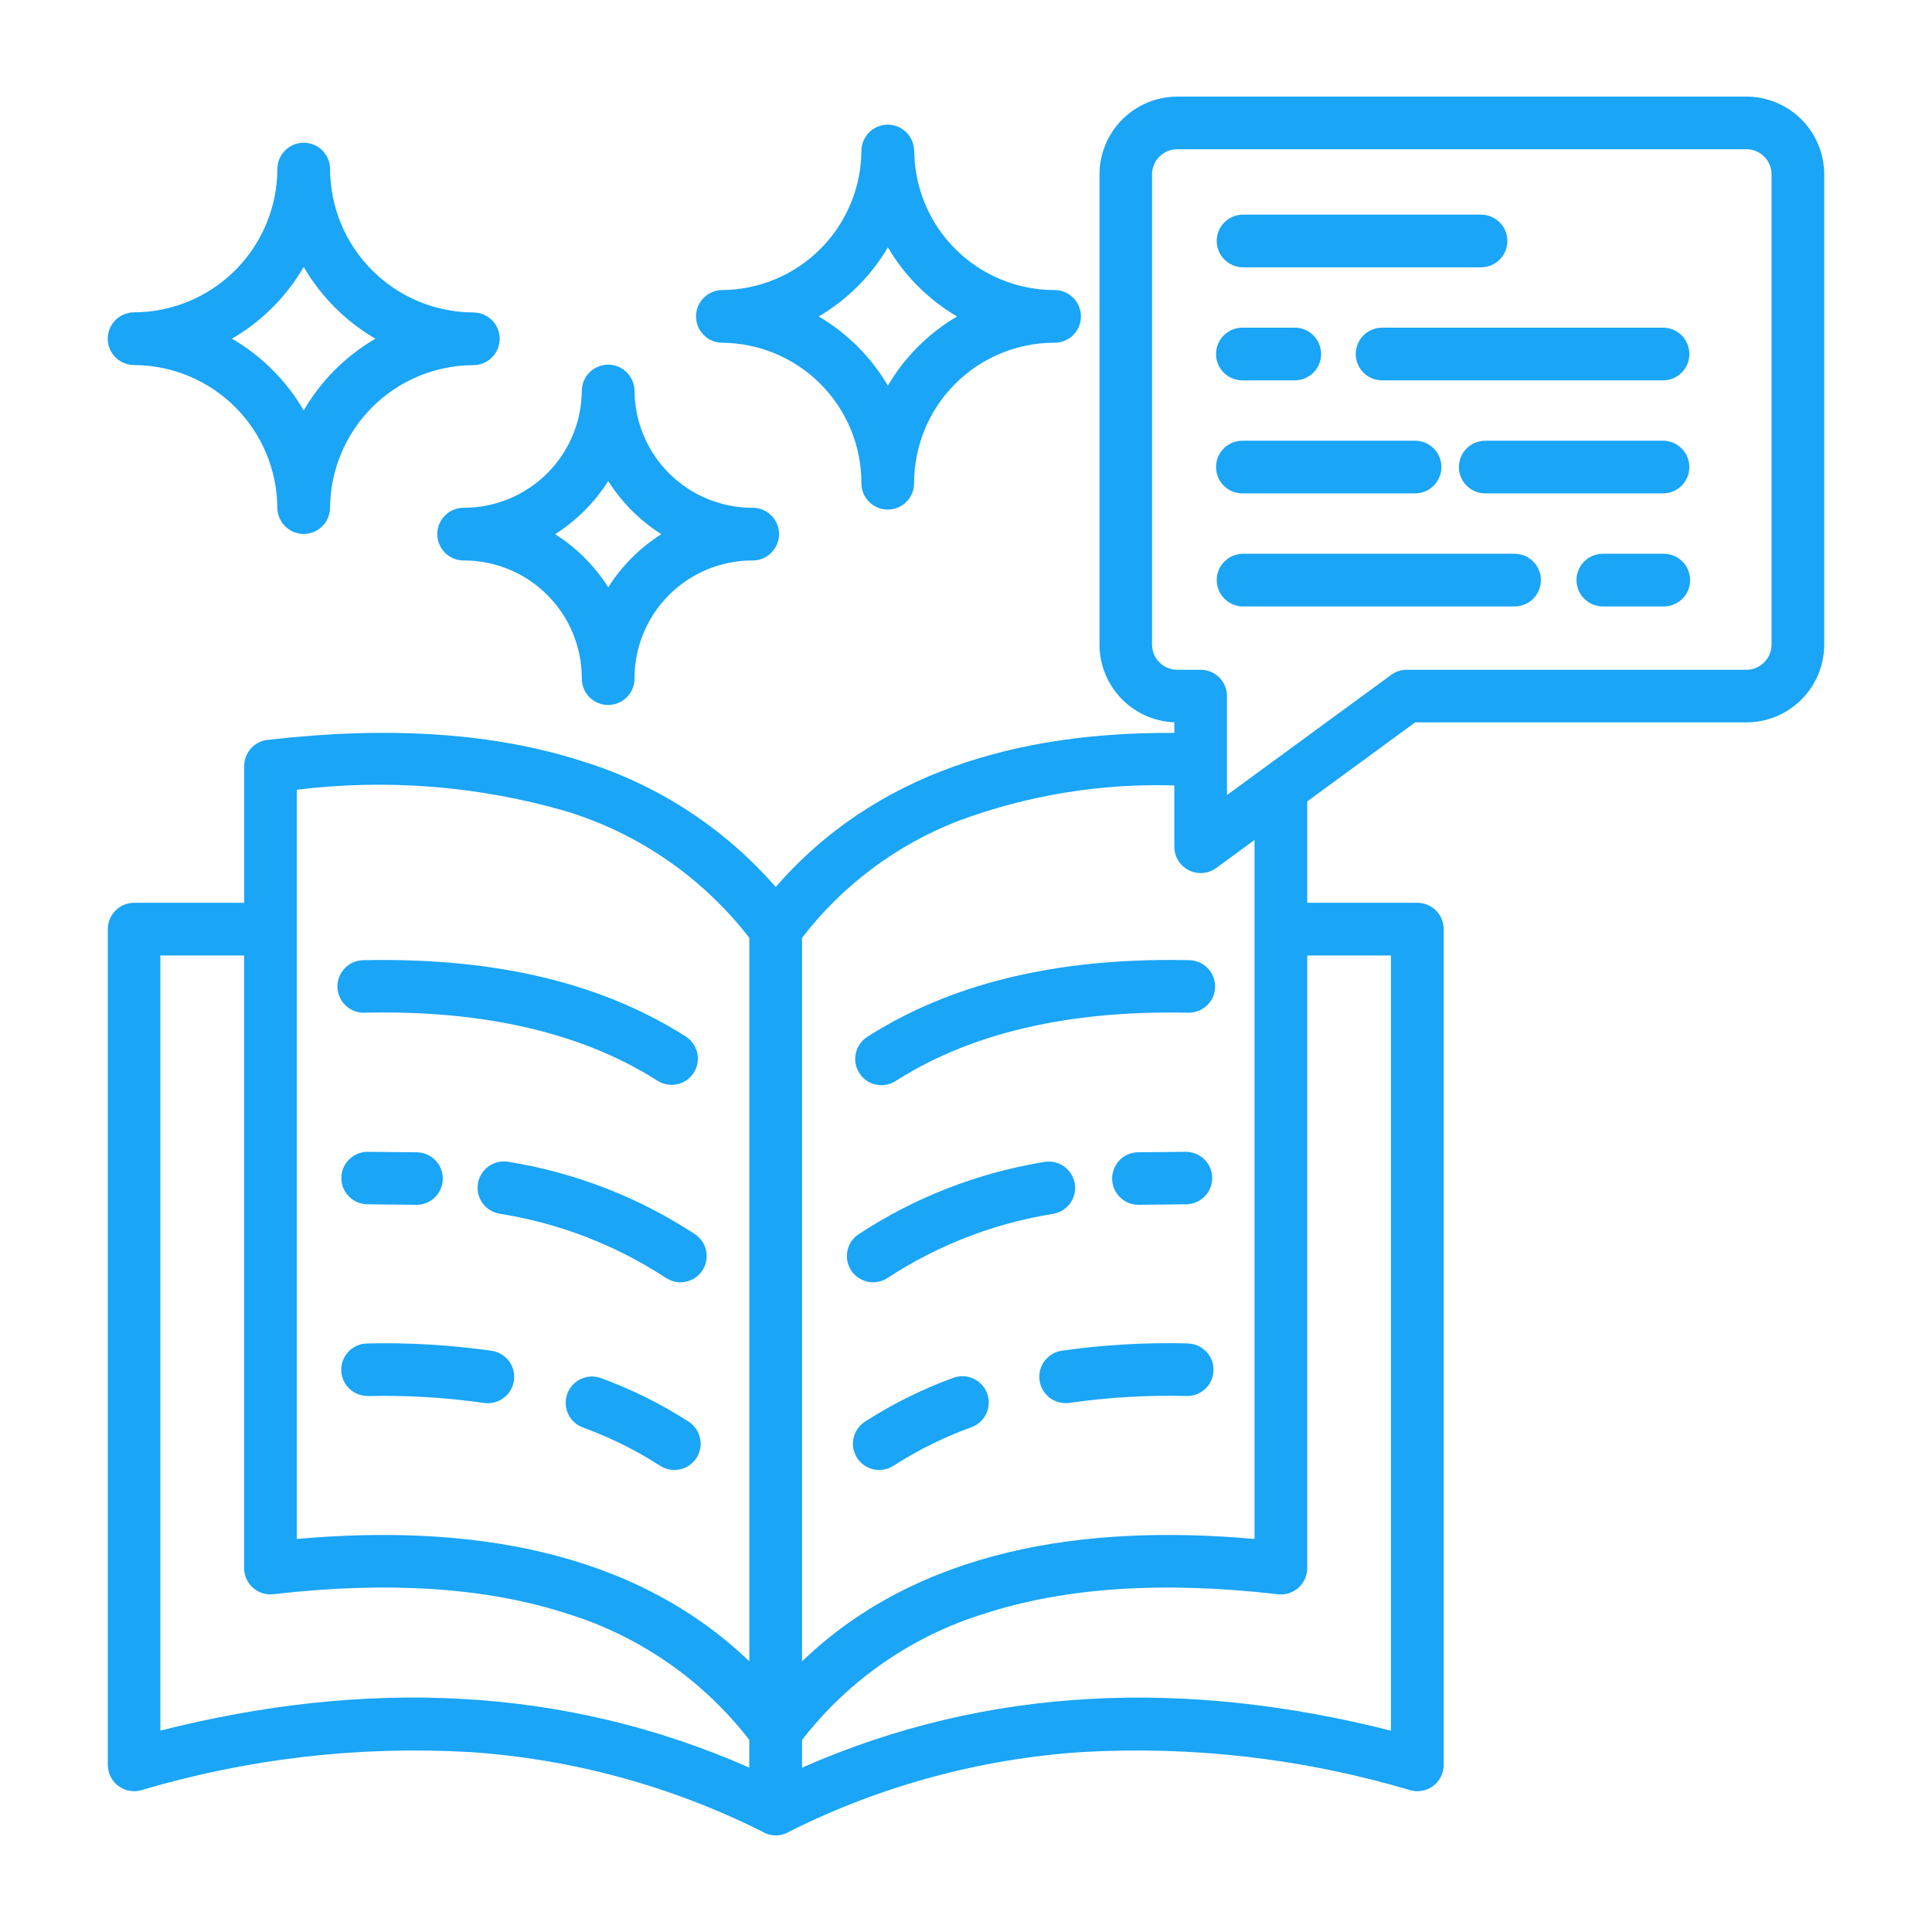<svg width="90" height="90" version="1.1" viewBox="0 0 1200 1200" xmlns="http://www.w3.org/2000/svg"><path d="m465.43 1080.7c-28.887-37.324-68.621-64.789-113.75-78.609-49.824-16.078-110.15-20.078-180.97-12-4.75 0.805-9.613-0.527-13.289-3.637-3.68-3.113-5.797-7.688-5.789-12.504v-380.48h-52.031v481.44c126-31.895 249.32-28.391 365.79 22.992l-0.004-17.199zm327.44-90.574c-70.824-8.105-131.15-4.106-180.98 12-45.121 13.824-84.855 41.285-113.73 78.609v17.195c116.4-51.383 239.72-54.887 365.77-22.992v-481.47h-51.984v380.52c-0.004 4.812-2.121 9.379-5.793 12.488-3.676 3.109-8.531 4.445-13.277 3.652zm-608.52-34.234v-465.38c56.109-6.891 113.03-2.336 167.33 13.391 45.133 13.816 84.871 41.281 113.75 78.613v449.39c-72.371-69.492-174.94-85.523-281.07-76.02zm177.45-69.34c-5.387-2.078-9.277-6.844-10.234-12.539-0.957-5.695 1.164-11.469 5.574-15.195 4.414-3.727 10.461-4.848 15.914-2.949 19.195 7.004 37.547 16.117 54.723 27.18 4.887 3.176 7.707 8.715 7.402 14.535-0.305 5.82-3.691 11.035-8.887 13.68-5.191 2.648-11.402 2.32-16.289-0.855-15.125-9.727-31.297-17.727-48.203-23.855zm-133.66-19.488c-5.738-0.039-11.035-3.09-13.945-8.039-2.91-4.949-3.004-11.062-0.25-16.098 2.754-5.035 7.957-8.25 13.691-8.465 25.996-0.637 52 0.879 77.746 4.535 5.789 0.844 10.688 4.711 12.848 10.148 2.164 5.434 1.262 11.609-2.363 16.199s-9.422 6.898-15.211 6.051c-24.012-3.422-48.27-4.852-72.516-4.269zm82.297-113.18c-4.332-0.684-8.203-3.078-10.75-6.644-2.551-3.566-3.562-8.008-2.805-12.324 0.754-4.316 3.207-8.152 6.816-10.645 3.606-2.488 8.059-3.43 12.363-2.606 41.434 6.707 80.973 22.117 116.02 45.215 4.676 3.324 7.262 8.859 6.805 14.578-0.453 5.715-3.879 10.773-9.023 13.316-5.141 2.543-11.238 2.195-16.059-0.918-31.238-20.492-66.473-34.117-103.37-39.973zm-81.863-5.879h-0.004c-5.82 0.094-11.25-2.93-14.238-7.926-2.992-4.996-3.09-11.207-0.258-16.293 2.828-5.09 8.16-8.281 13.98-8.375l30.875 0.301h0.004c4.398 0.062 8.59 1.895 11.617 5.09 3.027 3.191 4.637 7.473 4.465 11.871-0.172 4.398-2.113 8.539-5.387 11.484-3.269 2.945-7.59 4.445-11.98 4.16zm-2.051-119h-0.004c-4.375 0.168-8.633-1.43-11.816-4.438-3.188-3.004-5.027-7.164-5.113-11.539-0.086-4.379 1.594-8.605 4.656-11.734 3.066-3.129 7.258-4.891 11.637-4.894 72.422-1.523 141.9 10.344 200.21 47.496h0.004c4.836 3.164 7.637 8.648 7.359 14.418-0.277 5.773-3.586 10.965-8.703 13.652-5.117 2.684-11.27 2.461-16.18-0.59-52.199-33.266-116.84-43.848-182.05-42.371zm365.37 226.87c4.09-1.578 8.641-1.449 12.633 0.359s7.09 5.144 8.598 9.262c1.508 4.113 1.305 8.66-0.57 12.621-1.875 3.961-5.266 7.004-9.402 8.441-16.91 6.129-33.078 14.129-48.203 23.855-4.887 3.176-11.098 3.5-16.289 0.852-5.191-2.644-8.574-7.859-8.879-13.68-0.305-5.82 2.519-11.359 7.406-14.531 17.168-11.07 35.516-20.184 54.707-27.18zm145.43-21.406c4.387-0.027 8.602 1.715 11.688 4.832 3.086 3.117 4.789 7.348 4.719 11.734-0.07 4.387-1.902 8.559-5.086 11.578-3.188 3.016-7.453 4.625-11.836 4.457-24.246-0.578-48.496 0.848-72.504 4.273-4.297 0.637-8.672-0.461-12.16-3.047-3.488-2.59-5.805-6.457-6.441-10.754s0.461-8.668 3.047-12.156c2.59-3.488 6.457-5.805 10.754-6.441 25.75-3.656 51.758-5.176 77.762-4.539zm-88.441-112.8c5.711-0.902 11.477 1.273 15.16 5.727 3.684 4.457 4.746 10.523 2.789 15.965-1.957 5.441-6.641 9.441-12.32 10.527-36.898 5.856-72.129 19.48-103.37 39.973-4.82 3.113-10.918 3.461-16.062 0.918-5.141-2.543-8.566-7.602-9.023-13.316-0.453-5.719 2.133-11.254 6.809-14.578 35.047-23.098 74.586-38.508 116.02-45.215zm88.008-6.254c5.824 0.094 11.152 3.285 13.984 8.375 2.832 5.086 2.734 11.297-0.258 16.293-2.988 4.996-8.418 8.02-14.242 7.926l-29.074 0.312c-5.731 0.078-11.082-2.856-14.102-7.727-3.016-4.875-3.254-10.973-0.633-16.066 2.625-5.094 7.731-8.438 13.449-8.812zm2.172-119.02c5.75 0.223 10.957 3.457 13.703 8.512 2.75 5.055 2.629 11.184-0.312 16.125-2.941 4.945-8.273 7.973-14.023 7.969-65.363-1.379-129.7 9.012-182.05 42.371h-0.004c-3.644 2.383-8.09 3.207-12.348 2.293-4.254-0.918-7.969-3.5-10.309-7.172s-3.113-8.129-2.148-12.371c0.965-4.246 3.59-7.93 7.285-10.23 58.129-37.043 127.97-49.117 200.21-47.496zm356.7-185.02c2.926-2.898 4.578-6.848 4.582-10.969v-292.11c0-4.137-1.645-8.105-4.57-11.031-2.926-2.926-6.891-4.57-11.027-4.57h-353.59c-4.137 0-8.105 1.645-11.031 4.57-2.926 2.926-4.57 6.894-4.57 11.031v292.11c0 4.141 1.645 8.105 4.57 11.031 2.926 2.926 6.894 4.57 11.031 4.57h14.578c4.344 0 8.508 1.723 11.574 4.793 3.07 3.07 4.797 7.234 4.797 11.574v61.453l101.07-73.98c2.941-2.484 6.672-3.848 10.523-3.84h211.09c4.121-0.004 8.07-1.656 10.969-4.582zm-316.55 110.4-0.004 434.11c-106.13-9.504-208.7 6.527-281.06 76.008v-449.38c25.047-32.574 58.539-57.668 96.84-72.551 42.949-15.996 88.59-23.508 134.4-22.117v38.137c0.02 4.031 1.527 7.918 4.234 10.906 2.703 2.992 6.418 4.879 10.43 5.301 4.012 0.426 8.035-0.648 11.305-3.008l23.832-17.438zm353.85-121.37c-0.023 12.797-5.117 25.062-14.164 34.109-9.051 9.047-21.312 14.145-34.109 14.168h-205.81l-67.043 49.078v62.977h68.398c4.34 0 8.504 1.727 11.574 4.797 3.07 3.07 4.793 7.231 4.793 11.574v519.08c0.012 5.312-2.562 10.301-6.902 13.367-4.336 3.07-9.895 3.84-14.902 2.066-65.828-19.418-134.52-27.324-203.04-23.379-63.145 4.215-124.82 20.965-181.41 49.273-2.582 1.621-5.57 2.484-8.617 2.484-3.047 0-6.035-0.863-8.617-2.484-56.598-28.309-118.27-45.059-181.41-49.273-68.523-3.945-137.21 3.965-203.04 23.379-5.008 1.773-10.566 1.004-14.898-2.066-4.336-3.07-6.906-8.055-6.894-13.367v-519.08c-0.004-4.332 1.711-8.488 4.769-11.559 3.055-3.066 7.207-4.797 11.539-4.812h68.398v-84.934c0-4.168 1.59-8.176 4.445-11.211 2.856-3.031 6.758-4.867 10.914-5.121 75.406-8.641 140.3-4.184 194.66 13.367 46.539 14.344 88.145 41.398 120.13 78.121 61.465-71.016 150.31-96.457 247.59-95.723v-6.578c-12.48-0.488-24.289-5.785-32.953-14.777-8.668-8.992-13.52-20.984-13.547-33.477v-292.11c0.023-12.793 5.113-25.051 14.152-34.102 9.039-9.047 21.297-14.148 34.086-14.188h353.64c12.797 0.027 25.062 5.125 34.109 14.176s14.141 21.316 14.164 34.113zm-360.97-234.37c-5.848 0-11.254-3.117-14.176-8.184-2.926-5.062-2.926-11.305 0-16.367 2.922-5.066 8.328-8.184 14.176-8.184h147.8c5.848 0 11.254 3.117 14.176 8.184 2.926 5.062 2.926 11.305 0 16.367-2.922 5.066-8.328 8.184-14.176 8.184zm85.895 70.211c-5.738-0.152-10.98-3.305-13.805-8.305-2.828-5-2.828-11.113 0-16.109 2.824-5 8.066-8.152 13.805-8.309h175.4c5.742 0.156 10.98 3.309 13.809 8.309 2.824 4.996 2.824 11.109 0 16.109-2.828 5-8.066 8.152-13.809 8.305zm-85.871 0c-4.418 0.121-8.695-1.551-11.859-4.629-3.168-3.082-4.953-7.312-4.953-11.73 0-4.418 1.785-8.648 4.953-11.73 3.164-3.082 7.441-4.754 11.859-4.633h31.645c4.414-0.121 8.691 1.551 11.859 4.633 3.164 3.082 4.949 7.312 4.949 11.73 0 4.418-1.785 8.648-4.949 11.73-3.168 3.078-7.445 4.75-11.859 4.629zm150.85 70.211v0.004c-4.418 0.117-8.695-1.551-11.859-4.633-3.168-3.082-4.953-7.312-4.953-11.73s1.785-8.648 4.953-11.73c3.164-3.082 7.441-4.75 11.859-4.633h110.4c5.742 0.156 10.98 3.309 13.805 8.309 2.828 4.996 2.828 11.113 0 16.109-2.824 5-8.062 8.152-13.805 8.309zm-150.85 0v0.004c-4.418 0.117-8.695-1.551-11.859-4.633-3.168-3.082-4.953-7.312-4.953-11.73s1.785-8.648 4.953-11.73c3.164-3.082 7.441-4.75 11.859-4.633h106.36c4.414-0.117 8.691 1.551 11.859 4.633 3.164 3.082 4.953 7.312 4.953 11.73s-1.789 8.648-4.953 11.73c-3.168 3.082-7.445 4.75-11.859 4.633zm223.43 70.227c-5.848 0-11.25-3.121-14.172-8.184-2.926-5.062-2.926-11.305 0-16.367 2.922-5.066 8.324-8.184 14.172-8.184h37.848c5.848 0 11.254 3.117 14.176 8.184 2.926 5.062 2.926 11.305 0 16.367-2.922 5.062-8.328 8.184-14.176 8.184zm-223.45 0h0.004c-5.848 0-11.254-3.121-14.176-8.184-2.926-5.062-2.926-11.305 0-16.367 2.922-5.066 8.328-8.184 14.176-8.184h168.62c5.848 0 11.254 3.117 14.176 8.184 2.926 5.062 2.926 11.305 0 16.367-2.922 5.062-8.328 8.184-14.176 8.184zm-564.08-185.69c-7.523-7.523-14.039-15.996-19.379-25.199-10.734 18.473-26.094 33.832-44.57 44.566 18.477 10.734 33.836 26.094 44.57 44.57 10.73-18.477 26.09-33.84 44.566-44.57-9.207-5.336-17.676-11.852-25.199-19.379zm-19.379-102.34c-4.34 0-8.504 1.723-11.574 4.793-3.07 3.07-4.793 7.234-4.793 11.574-0.082 23.578-9.488 46.164-26.156 62.832-16.672 16.668-39.262 26.07-62.836 26.148-5.848 0-11.254 3.121-14.176 8.184-2.926 5.066-2.926 11.305 0 16.367 2.922 5.066 8.328 8.184 14.176 8.184 23.578 0.082 46.168 9.48 62.84 26.152 16.672 16.676 26.07 39.262 26.152 62.84 0.152 5.742 3.305 10.98 8.305 13.809 5 2.824 11.113 2.824 16.113 0 4.996-2.828 8.148-8.066 8.305-13.809 0.094-23.566 9.504-46.145 26.18-62.805 16.672-16.66 39.254-26.051 62.824-26.125 5.848 0 11.25-3.121 14.176-8.184 2.922-5.066 2.922-11.305 0-16.371-2.926-5.062-8.328-8.184-14.176-8.184-23.574-0.078-46.164-9.477-62.836-26.148-16.672-16.668-26.074-39.254-26.156-62.828 0.02-4.356-1.695-8.535-4.769-11.617-3.07-3.086-7.246-4.816-11.598-4.812zm203.76 228.43c-5.523-5.543-10.426-11.676-14.613-18.289-8.434 13.293-19.703 24.559-33 32.988 13.297 8.43 24.566 19.691 33 32.988 8.426-13.297 19.691-24.562 32.988-32.988-6.648-4.207-12.812-9.137-18.375-14.699zm1.691-74.664h0.004c-0.156-5.742-3.309-10.98-8.309-13.809-5-2.824-11.113-2.824-16.109 0-5 2.828-8.152 8.066-8.309 13.809-0.059 19.332-7.766 37.855-21.434 51.527-13.672 13.672-32.191 21.379-51.527 21.441-4.414-0.117-8.691 1.551-11.859 4.633-3.164 3.082-4.949 7.312-4.949 11.73 0 4.418 1.785 8.648 4.949 11.73 3.168 3.082 7.445 4.75 11.859 4.633 19.332 0.062 37.852 7.769 51.523 21.438 13.668 13.668 21.375 32.191 21.438 51.52-0.117 4.418 1.551 8.695 4.633 11.859 3.082 3.168 7.312 4.953 11.73 4.953s8.648-1.785 11.73-4.953c3.078-3.164 4.75-7.441 4.633-11.859 0.062-19.328 7.769-37.852 21.438-51.52 13.668-13.668 32.191-21.375 51.52-21.438 4.418 0.117 8.695-1.551 11.859-4.633 3.168-3.082 4.953-7.312 4.953-11.73 0-4.418-1.785-8.648-4.953-11.73-3.164-3.082-7.441-4.75-11.859-4.633-19.332-0.062-37.855-7.769-51.523-21.441-13.668-13.672-21.375-32.195-21.434-51.527zm176.07-64.633h0.004c-7.231-7.238-13.512-15.367-18.684-24.191-10.43 17.75-25.223 32.539-42.973 42.969 17.754 10.426 32.547 25.211 42.973 42.961 10.418-17.75 25.207-32.539 42.961-42.961-8.84-5.195-16.98-11.492-24.23-18.742zm-2.398-84.434h0.004c-0.156-5.738-3.309-10.977-8.309-13.805-4.996-2.824-11.113-2.824-16.109 0-5 2.828-8.152 8.066-8.309 13.805-0.078 23-9.25 45.035-25.512 61.297s-38.297 25.434-61.297 25.512c-5.738 0.156-10.977 3.309-13.805 8.305-2.824 5-2.824 11.113 0 16.113 2.828 5 8.066 8.152 13.805 8.305 23 0.082 45.035 9.25 61.297 25.516 16.262 16.262 25.434 38.297 25.512 61.293-0.117 4.418 1.551 8.695 4.633 11.859 3.082 3.168 7.312 4.953 11.73 4.953s8.648-1.785 11.73-4.953c3.082-3.164 4.75-7.441 4.633-11.859 0.078-22.996 9.25-45.031 25.512-61.293 16.262-16.266 38.297-25.434 61.293-25.516 4.418 0.121 8.695-1.551 11.859-4.633 3.168-3.078 4.953-7.309 4.953-11.727s-1.785-8.648-4.953-11.73c-3.164-3.082-7.441-4.754-11.859-4.633-22.984-0.098-45-9.277-61.246-25.539-16.246-16.258-25.41-38.281-25.488-61.27z" fill="#1aa5f6" fill-rule="evenodd" /></svg>